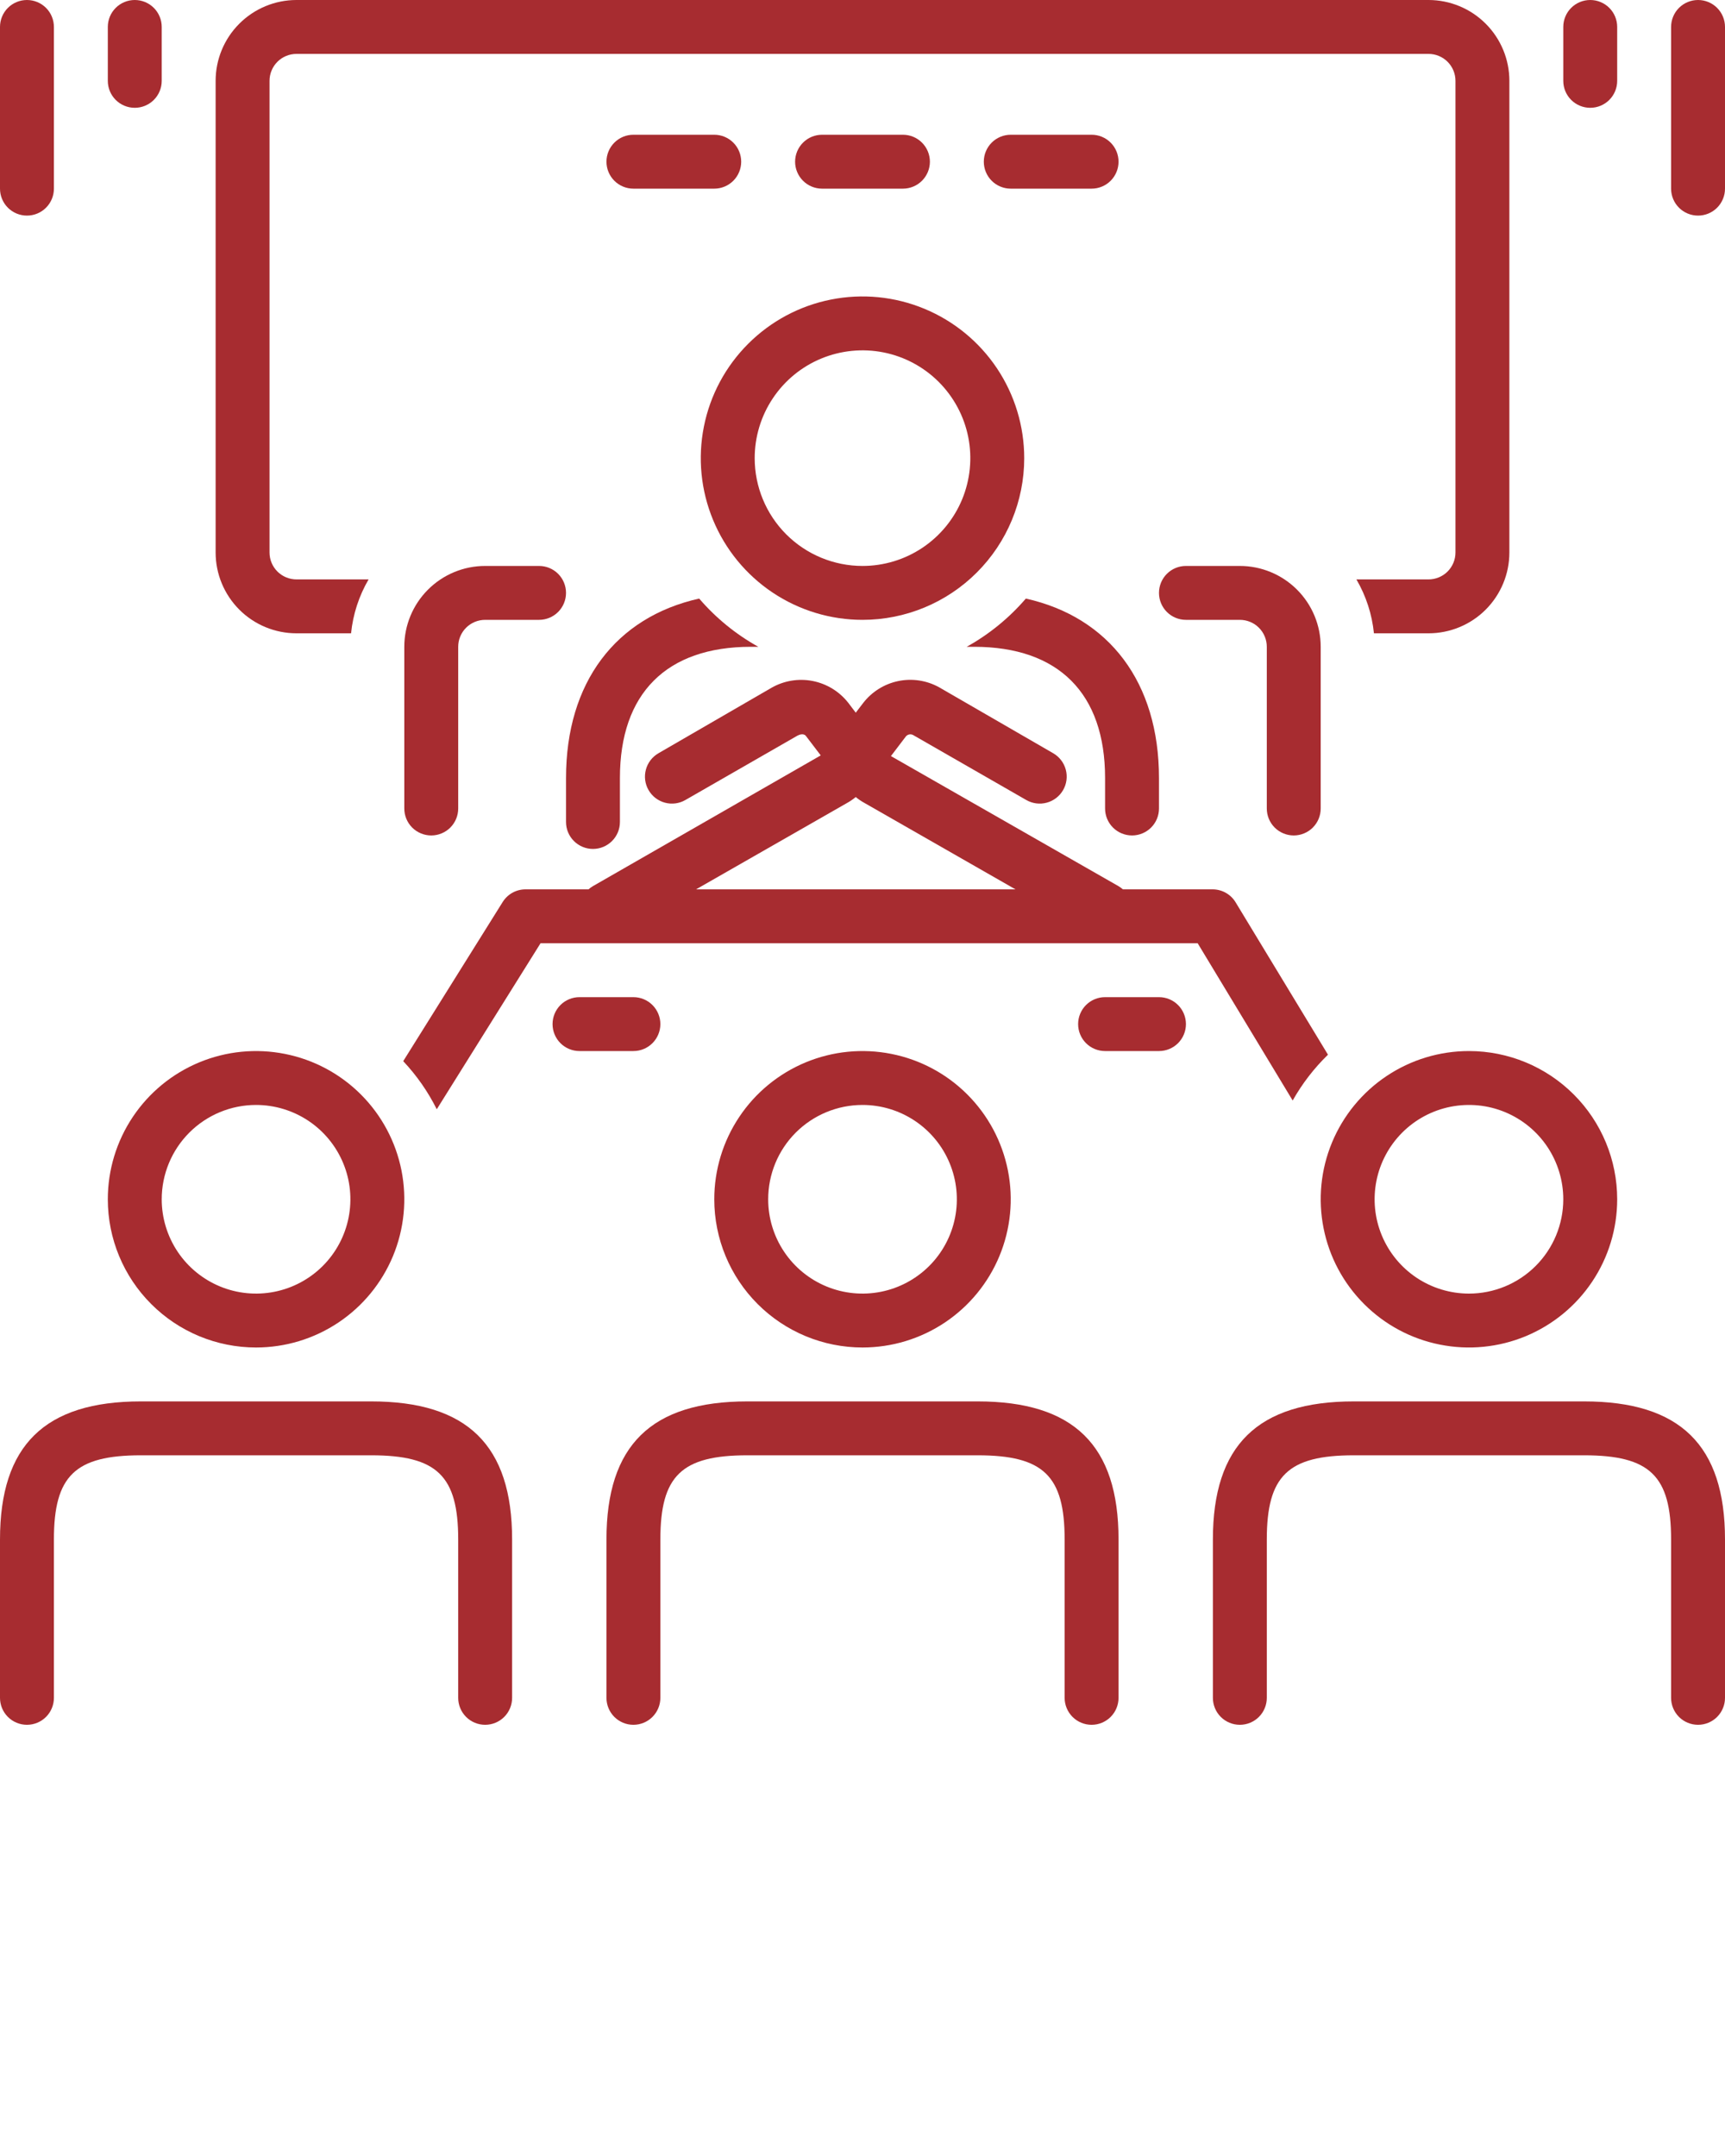 <svg width="56" height="70" viewBox="0 0 56 70" fill="none" xmlns="http://www.w3.org/2000/svg">
<g clip-path="url(#clip0_16_1036)">
<path d="M19.25 27.563C19.482 27.563 19.705 27.47 19.869 27.306C20.033 27.142 20.125 26.92 20.125 26.688V25.261C20.125 22.514 21.634 21 24.378 21H24.618C23.89 20.596 23.24 20.065 22.698 19.434C19.994 20.038 18.375 22.151 18.375 25.261V26.688C18.375 26.92 18.467 27.142 18.631 27.306C18.795 27.47 19.018 27.563 19.25 27.563Z" fill="#A72C30"/>
<path d="M36.75 27.125C36.982 27.125 37.205 27.033 37.369 26.869C37.533 26.705 37.625 26.482 37.625 26.25V25.261C37.625 22.155 36.006 20.038 33.303 19.434C32.76 20.065 32.11 20.596 31.382 21H31.622C34.366 21 35.875 22.514 35.875 25.261V26.25C35.875 26.482 35.967 26.705 36.131 26.869C36.295 27.033 36.518 27.125 36.75 27.125Z" fill="#A72C30"/>
<path d="M33.25 14.875C33.25 13.837 32.942 12.822 32.365 11.958C31.788 11.095 30.968 10.422 30.009 10.025C29.05 9.627 27.994 9.523 26.976 9.726C25.957 9.928 25.022 10.428 24.288 11.163C23.553 11.897 23.053 12.832 22.851 13.851C22.648 14.869 22.752 15.925 23.15 16.884C23.547 17.843 24.22 18.663 25.083 19.24C25.947 19.817 26.962 20.125 28 20.125C29.392 20.125 30.728 19.572 31.712 18.587C32.697 17.603 33.25 16.267 33.25 14.875ZM24.5 14.875C24.5 14.183 24.705 13.506 25.09 12.931C25.474 12.355 26.021 11.906 26.661 11.641C27.3 11.377 28.004 11.307 28.683 11.442C29.362 11.577 29.985 11.911 30.475 12.4C30.964 12.89 31.298 13.513 31.433 14.192C31.568 14.871 31.498 15.575 31.234 16.214C30.969 16.854 30.52 17.401 29.945 17.785C29.369 18.17 28.692 18.375 28 18.375C27.072 18.375 26.181 18.006 25.525 17.35C24.869 16.694 24.5 15.803 24.5 14.875Z" fill="#A72C30"/>
<path d="M42 27.125C42.232 27.125 42.455 27.033 42.619 26.869C42.783 26.705 42.875 26.482 42.875 26.25V21C42.875 20.304 42.598 19.636 42.106 19.144C41.614 18.652 40.946 18.375 40.25 18.375H38.5C38.268 18.375 38.045 18.467 37.881 18.631C37.717 18.795 37.625 19.018 37.625 19.25C37.625 19.482 37.717 19.705 37.881 19.869C38.045 20.033 38.268 20.125 38.5 20.125H40.25C40.482 20.125 40.705 20.217 40.869 20.381C41.033 20.545 41.125 20.768 41.125 21V26.25C41.125 26.482 41.217 26.705 41.381 26.869C41.545 27.033 41.768 27.125 42 27.125Z" fill="#A72C30"/>
<path d="M9.625 20.562H11.397C11.459 19.945 11.653 19.348 11.966 18.812H9.625C9.393 18.812 9.17 18.72 9.006 18.556C8.842 18.392 8.75 18.17 8.75 17.938V2.625C8.75 2.393 8.842 2.17 9.006 2.006C9.17 1.842 9.393 1.75 9.625 1.75H46.375C46.607 1.75 46.83 1.842 46.994 2.006C47.158 2.17 47.25 2.393 47.25 2.625V17.938C47.25 18.17 47.158 18.392 46.994 18.556C46.83 18.72 46.607 18.812 46.375 18.812H44.034C44.347 19.348 44.541 19.945 44.603 20.562H46.375C47.071 20.562 47.739 20.286 48.231 19.794C48.723 19.301 49 18.634 49 17.938V2.625C49 1.929 48.723 1.261 48.231 0.769C47.739 0.277 47.071 0 46.375 0L9.625 0C8.929 0 8.261 0.277 7.769 0.769C7.277 1.261 7 1.929 7 2.625V17.938C7 18.634 7.277 19.301 7.769 19.794C8.261 20.286 8.929 20.562 9.625 20.562Z" fill="#A72C30"/>
<path d="M17.5 18.375H15.75C15.054 18.375 14.386 18.652 13.894 19.144C13.402 19.636 13.125 20.304 13.125 21V26.25C13.125 26.482 13.217 26.705 13.381 26.869C13.545 27.033 13.768 27.125 14 27.125C14.232 27.125 14.455 27.033 14.619 26.869C14.783 26.705 14.875 26.482 14.875 26.25V21C14.875 20.768 14.967 20.545 15.131 20.381C15.295 20.217 15.518 20.125 15.75 20.125H17.5C17.732 20.125 17.955 20.033 18.119 19.869C18.283 19.705 18.375 19.482 18.375 19.25C18.375 19.018 18.283 18.795 18.119 18.631C17.955 18.467 17.732 18.375 17.5 18.375Z" fill="#A72C30"/>
<path d="M23.188 6.125C23.42 6.125 23.642 6.033 23.806 5.869C23.97 5.705 24.062 5.482 24.062 5.25C24.062 5.018 23.97 4.795 23.806 4.631C23.642 4.467 23.42 4.375 23.188 4.375H20.562C20.33 4.375 20.108 4.467 19.944 4.631C19.78 4.795 19.688 5.018 19.688 5.25C19.688 5.482 19.78 5.705 19.944 5.869C20.108 6.033 20.33 6.125 20.562 6.125H23.188Z" fill="#A72C30"/>
<path d="M29.312 6.125C29.545 6.125 29.767 6.033 29.931 5.869C30.095 5.705 30.188 5.482 30.188 5.25C30.188 5.018 30.095 4.795 29.931 4.631C29.767 4.467 29.545 4.375 29.312 4.375H26.688C26.455 4.375 26.233 4.467 26.069 4.631C25.905 4.795 25.812 5.018 25.812 5.25C25.812 5.482 25.905 5.705 26.069 5.869C26.233 6.033 26.455 6.125 26.688 6.125H29.312Z" fill="#A72C30"/>
<path d="M35.438 6.125C35.67 6.125 35.892 6.033 36.056 5.869C36.22 5.705 36.312 5.482 36.312 5.25C36.312 5.018 36.22 4.795 36.056 4.631C35.892 4.467 35.67 4.375 35.438 4.375H32.812C32.58 4.375 32.358 4.467 32.194 4.631C32.03 4.795 31.938 5.018 31.938 5.25C31.938 5.482 32.03 5.705 32.194 5.869C32.358 6.033 32.58 6.125 32.812 6.125H35.438Z" fill="#A72C30"/>
<path d="M28 43.75C28.952 43.75 29.882 43.468 30.674 42.939C31.465 42.41 32.082 41.658 32.446 40.779C32.81 39.9 32.906 38.932 32.72 37.999C32.534 37.065 32.076 36.208 31.403 35.535C30.73 34.861 29.872 34.403 28.939 34.218C28.005 34.032 27.038 34.127 26.158 34.491C25.279 34.856 24.527 35.472 23.999 36.264C23.47 37.055 23.188 37.986 23.188 38.938C23.188 40.214 23.695 41.438 24.597 42.34C25.5 43.243 26.724 43.75 28 43.75ZM28 35.875C28.606 35.875 29.198 36.055 29.701 36.391C30.205 36.728 30.598 37.206 30.829 37.766C31.061 38.325 31.122 38.941 31.004 39.535C30.886 40.129 30.594 40.675 30.166 41.103C29.737 41.531 29.192 41.823 28.598 41.941C28.003 42.059 27.388 41.999 26.828 41.767C26.268 41.535 25.79 41.143 25.454 40.639C25.117 40.135 24.938 39.543 24.938 38.938C24.938 38.125 25.26 37.346 25.834 36.772C26.409 36.198 27.188 35.875 28 35.875Z" fill="#A72C30"/>
<path d="M31.736 45.5H24.264C21.14 45.5 19.688 46.926 19.688 49.984V55.125C19.688 55.357 19.78 55.58 19.944 55.744C20.108 55.908 20.33 56 20.562 56C20.795 56 21.017 55.908 21.181 55.744C21.345 55.58 21.438 55.357 21.438 55.125V49.984C21.438 47.915 22.124 47.25 24.264 47.25H31.736C33.876 47.25 34.562 47.915 34.562 49.984V55.125C34.562 55.357 34.655 55.58 34.819 55.744C34.983 55.908 35.205 56 35.438 56C35.67 56 35.892 55.908 36.056 55.744C36.22 55.58 36.312 55.357 36.312 55.125V49.984C36.312 46.926 34.86 45.5 31.736 45.5Z" fill="#A72C30"/>
<path d="M47.688 34.125C46.736 34.125 45.805 34.407 45.014 34.936C44.222 35.465 43.606 36.217 43.241 37.096C42.877 37.975 42.782 38.943 42.968 39.876C43.153 40.81 43.611 41.667 44.285 42.34C44.958 43.014 45.815 43.472 46.749 43.657C47.682 43.843 48.65 43.748 49.529 43.384C50.408 43.019 51.16 42.403 51.689 41.611C52.218 40.82 52.5 39.889 52.5 38.938C52.5 37.661 51.993 36.437 51.09 35.535C50.188 34.632 48.964 34.125 47.688 34.125ZM47.688 42C47.082 42 46.49 41.82 45.986 41.484C45.482 41.147 45.09 40.669 44.858 40.109C44.626 39.55 44.566 38.934 44.684 38.34C44.802 37.746 45.094 37.2 45.522 36.772C45.95 36.344 46.496 36.052 47.09 35.934C47.684 35.816 48.3 35.876 48.859 36.108C49.419 36.34 49.897 36.732 50.234 37.236C50.57 37.74 50.75 38.332 50.75 38.938C50.75 39.75 50.427 40.529 49.853 41.103C49.279 41.677 48.5 42 47.688 42Z" fill="#A72C30"/>
<path d="M51.424 45.5H43.951C40.828 45.5 39.375 46.926 39.375 49.984V55.125C39.375 55.357 39.467 55.58 39.631 55.744C39.795 55.908 40.018 56 40.25 56C40.482 56 40.705 55.908 40.869 55.744C41.033 55.58 41.125 55.357 41.125 55.125V49.984C41.125 47.915 41.812 47.25 43.951 47.25H51.424C53.563 47.25 54.25 47.915 54.25 49.984V55.125C54.25 55.357 54.342 55.58 54.506 55.744C54.67 55.908 54.893 56 55.125 56C55.357 56 55.58 55.908 55.744 55.744C55.908 55.58 56 55.357 56 55.125V49.984C56 46.926 54.547 45.5 51.424 45.5Z" fill="#A72C30"/>
<path d="M21.438 33.25C21.438 33.018 21.345 32.795 21.181 32.631C21.017 32.467 20.795 32.375 20.562 32.375H18.812C18.58 32.375 18.358 32.467 18.194 32.631C18.03 32.795 17.938 33.018 17.938 33.25C17.938 33.482 18.03 33.705 18.194 33.869C18.358 34.033 18.58 34.125 18.812 34.125H20.562C20.795 34.125 21.017 34.033 21.181 33.869C21.345 33.705 21.438 33.482 21.438 33.25Z" fill="#A72C30"/>
<path d="M37.625 32.375H35.875C35.643 32.375 35.42 32.467 35.256 32.631C35.092 32.795 35 33.018 35 33.25C35 33.482 35.092 33.705 35.256 33.869C35.42 34.033 35.643 34.125 35.875 34.125H37.625C37.857 34.125 38.08 34.033 38.244 33.869C38.408 33.705 38.5 33.482 38.5 33.25C38.5 33.018 38.408 32.795 38.244 32.631C38.08 32.467 37.857 32.375 37.625 32.375Z" fill="#A72C30"/>
<path d="M43.111 34.243L40.123 29.313C40.047 29.181 39.938 29.071 39.807 28.995C39.676 28.918 39.527 28.877 39.375 28.875H36.453C36.408 28.835 36.36 28.8 36.308 28.77L28.923 24.548L29.409 23.909C29.437 23.876 29.476 23.853 29.519 23.845C29.562 23.837 29.607 23.844 29.645 23.866L33.316 25.974C33.517 26.09 33.756 26.122 33.98 26.061C34.205 26.001 34.396 25.854 34.512 25.653C34.628 25.452 34.66 25.212 34.599 24.988C34.539 24.764 34.392 24.572 34.191 24.456L30.485 22.313C30.081 22.09 29.61 22.019 29.159 22.113C28.707 22.207 28.304 22.459 28.022 22.824L27.781 23.139L27.536 22.816C27.248 22.45 26.839 22.2 26.382 22.11C25.925 22.021 25.451 22.099 25.047 22.33L21.376 24.456C21.277 24.514 21.189 24.59 21.119 24.681C21.049 24.773 20.997 24.877 20.968 24.988C20.938 25.099 20.93 25.215 20.945 25.329C20.96 25.443 20.997 25.553 21.055 25.653C21.171 25.854 21.362 26.001 21.586 26.061C21.698 26.091 21.813 26.099 21.927 26.084C22.041 26.069 22.152 26.032 22.251 25.974L25.891 23.883C25.957 23.848 26.079 23.809 26.154 23.883L26.644 24.526L19.25 28.77C19.198 28.8 19.15 28.835 19.106 28.875H17.062C16.914 28.875 16.767 28.912 16.637 28.984C16.507 29.056 16.398 29.16 16.319 29.286L13.09 34.453C13.527 34.918 13.894 35.444 14.179 36.015L17.548 30.625H38.881L41.965 35.731C42.274 35.183 42.66 34.682 43.111 34.243ZM27.484 26.079C27.589 26.022 27.689 25.954 27.781 25.878C27.867 25.949 27.959 26.012 28.057 26.066L32.966 28.875H22.597L27.484 26.079Z" fill="#A72C30"/>
<path d="M8.312 43.75C9.264 43.75 10.195 43.468 10.986 42.939C11.778 42.41 12.394 41.658 12.759 40.779C13.123 39.9 13.218 38.932 13.033 37.999C12.847 37.065 12.389 36.208 11.716 35.535C11.042 34.861 10.185 34.403 9.251 34.218C8.318 34.032 7.35 34.127 6.471 34.491C5.591 34.856 4.84 35.472 4.311 36.264C3.782 37.055 3.5 37.986 3.5 38.938C3.5 40.214 4.007 41.438 4.91 42.34C5.812 43.243 7.036 43.75 8.312 43.75ZM8.312 35.875C8.918 35.875 9.51 36.055 10.014 36.391C10.518 36.728 10.91 37.206 11.142 37.766C11.374 38.325 11.434 38.941 11.316 39.535C11.198 40.129 10.906 40.675 10.478 41.103C10.05 41.531 9.504 41.823 8.91 41.941C8.316 42.059 7.7 41.999 7.141 41.767C6.581 41.535 6.103 41.143 5.766 40.639C5.43 40.135 5.25 39.543 5.25 38.938C5.25 38.125 5.573 37.346 6.147 36.772C6.721 36.198 7.5 35.875 8.312 35.875Z" fill="#A72C30"/>
<path d="M12.049 45.5H4.576C1.452 45.5 0 46.926 0 49.984V55.125C0 55.357 0.092 55.58 0.256 55.744C0.42 55.908 0.643 56 0.875 56C1.107 56 1.33 55.908 1.494 55.744C1.658 55.58 1.75 55.357 1.75 55.125V49.984C1.75 47.915 2.437 47.25 4.576 47.25H12.049C14.188 47.25 14.875 47.915 14.875 49.984V55.125C14.875 55.357 14.967 55.58 15.131 55.744C15.295 55.908 15.518 56 15.75 56C15.982 56 16.205 55.908 16.369 55.744C16.533 55.58 16.625 55.357 16.625 55.125V49.984C16.625 46.926 15.172 45.5 12.049 45.5Z" fill="#A72C30"/>
<path d="M0.875 7C1.107 7 1.33 6.908 1.494 6.744C1.658 6.58 1.75 6.357 1.75 6.125V0.875C1.75 0.643 1.658 0.42 1.494 0.256C1.33 0.092 1.107 0 0.875 0C0.643 0 0.42 0.092 0.256 0.256C0.092 0.42 0 0.643 0 0.875L0 6.125C0 6.357 0.092 6.58 0.256 6.744C0.42 6.908 0.643 7 0.875 7Z" fill="#A72C30"/>
<path d="M4.375 3.5C4.607 3.5 4.83 3.408 4.994 3.244C5.158 3.08 5.25 2.857 5.25 2.625V0.875C5.25 0.643 5.158 0.42 4.994 0.256C4.83 0.092 4.607 0 4.375 0C4.143 0 3.92 0.092 3.756 0.256C3.592 0.42 3.5 0.643 3.5 0.875V2.625C3.5 2.857 3.592 3.08 3.756 3.244C3.92 3.408 4.143 3.5 4.375 3.5Z" fill="#A72C30"/>
<path d="M55.125 0C54.893 0 54.67 0.092 54.506 0.256C54.342 0.42 54.25 0.643 54.25 0.875V6.125C54.25 6.357 54.342 6.58 54.506 6.744C54.67 6.908 54.893 7 55.125 7C55.357 7 55.58 6.908 55.744 6.744C55.908 6.58 56 6.357 56 6.125V0.875C56 0.643 55.908 0.42 55.744 0.256C55.58 0.092 55.357 0 55.125 0Z" fill="#A72C30"/>
<path d="M51.625 3.5C51.857 3.5 52.08 3.408 52.244 3.244C52.408 3.08 52.5 2.857 52.5 2.625V0.875C52.5 0.643 52.408 0.42 52.244 0.256C52.08 0.092 51.857 0 51.625 0C51.393 0 51.17 0.092 51.006 0.256C50.842 0.42 50.75 0.643 50.75 0.875V2.625C50.75 2.857 50.842 3.08 51.006 3.244C51.17 3.408 51.393 3.5 51.625 3.5Z" fill="#A72C30"/>
</g>
<defs>
<clipPath id="clip0_16_1036">
<rect width="56" height="70" fill="white"/>
</clipPath>
</defs>
</svg>
